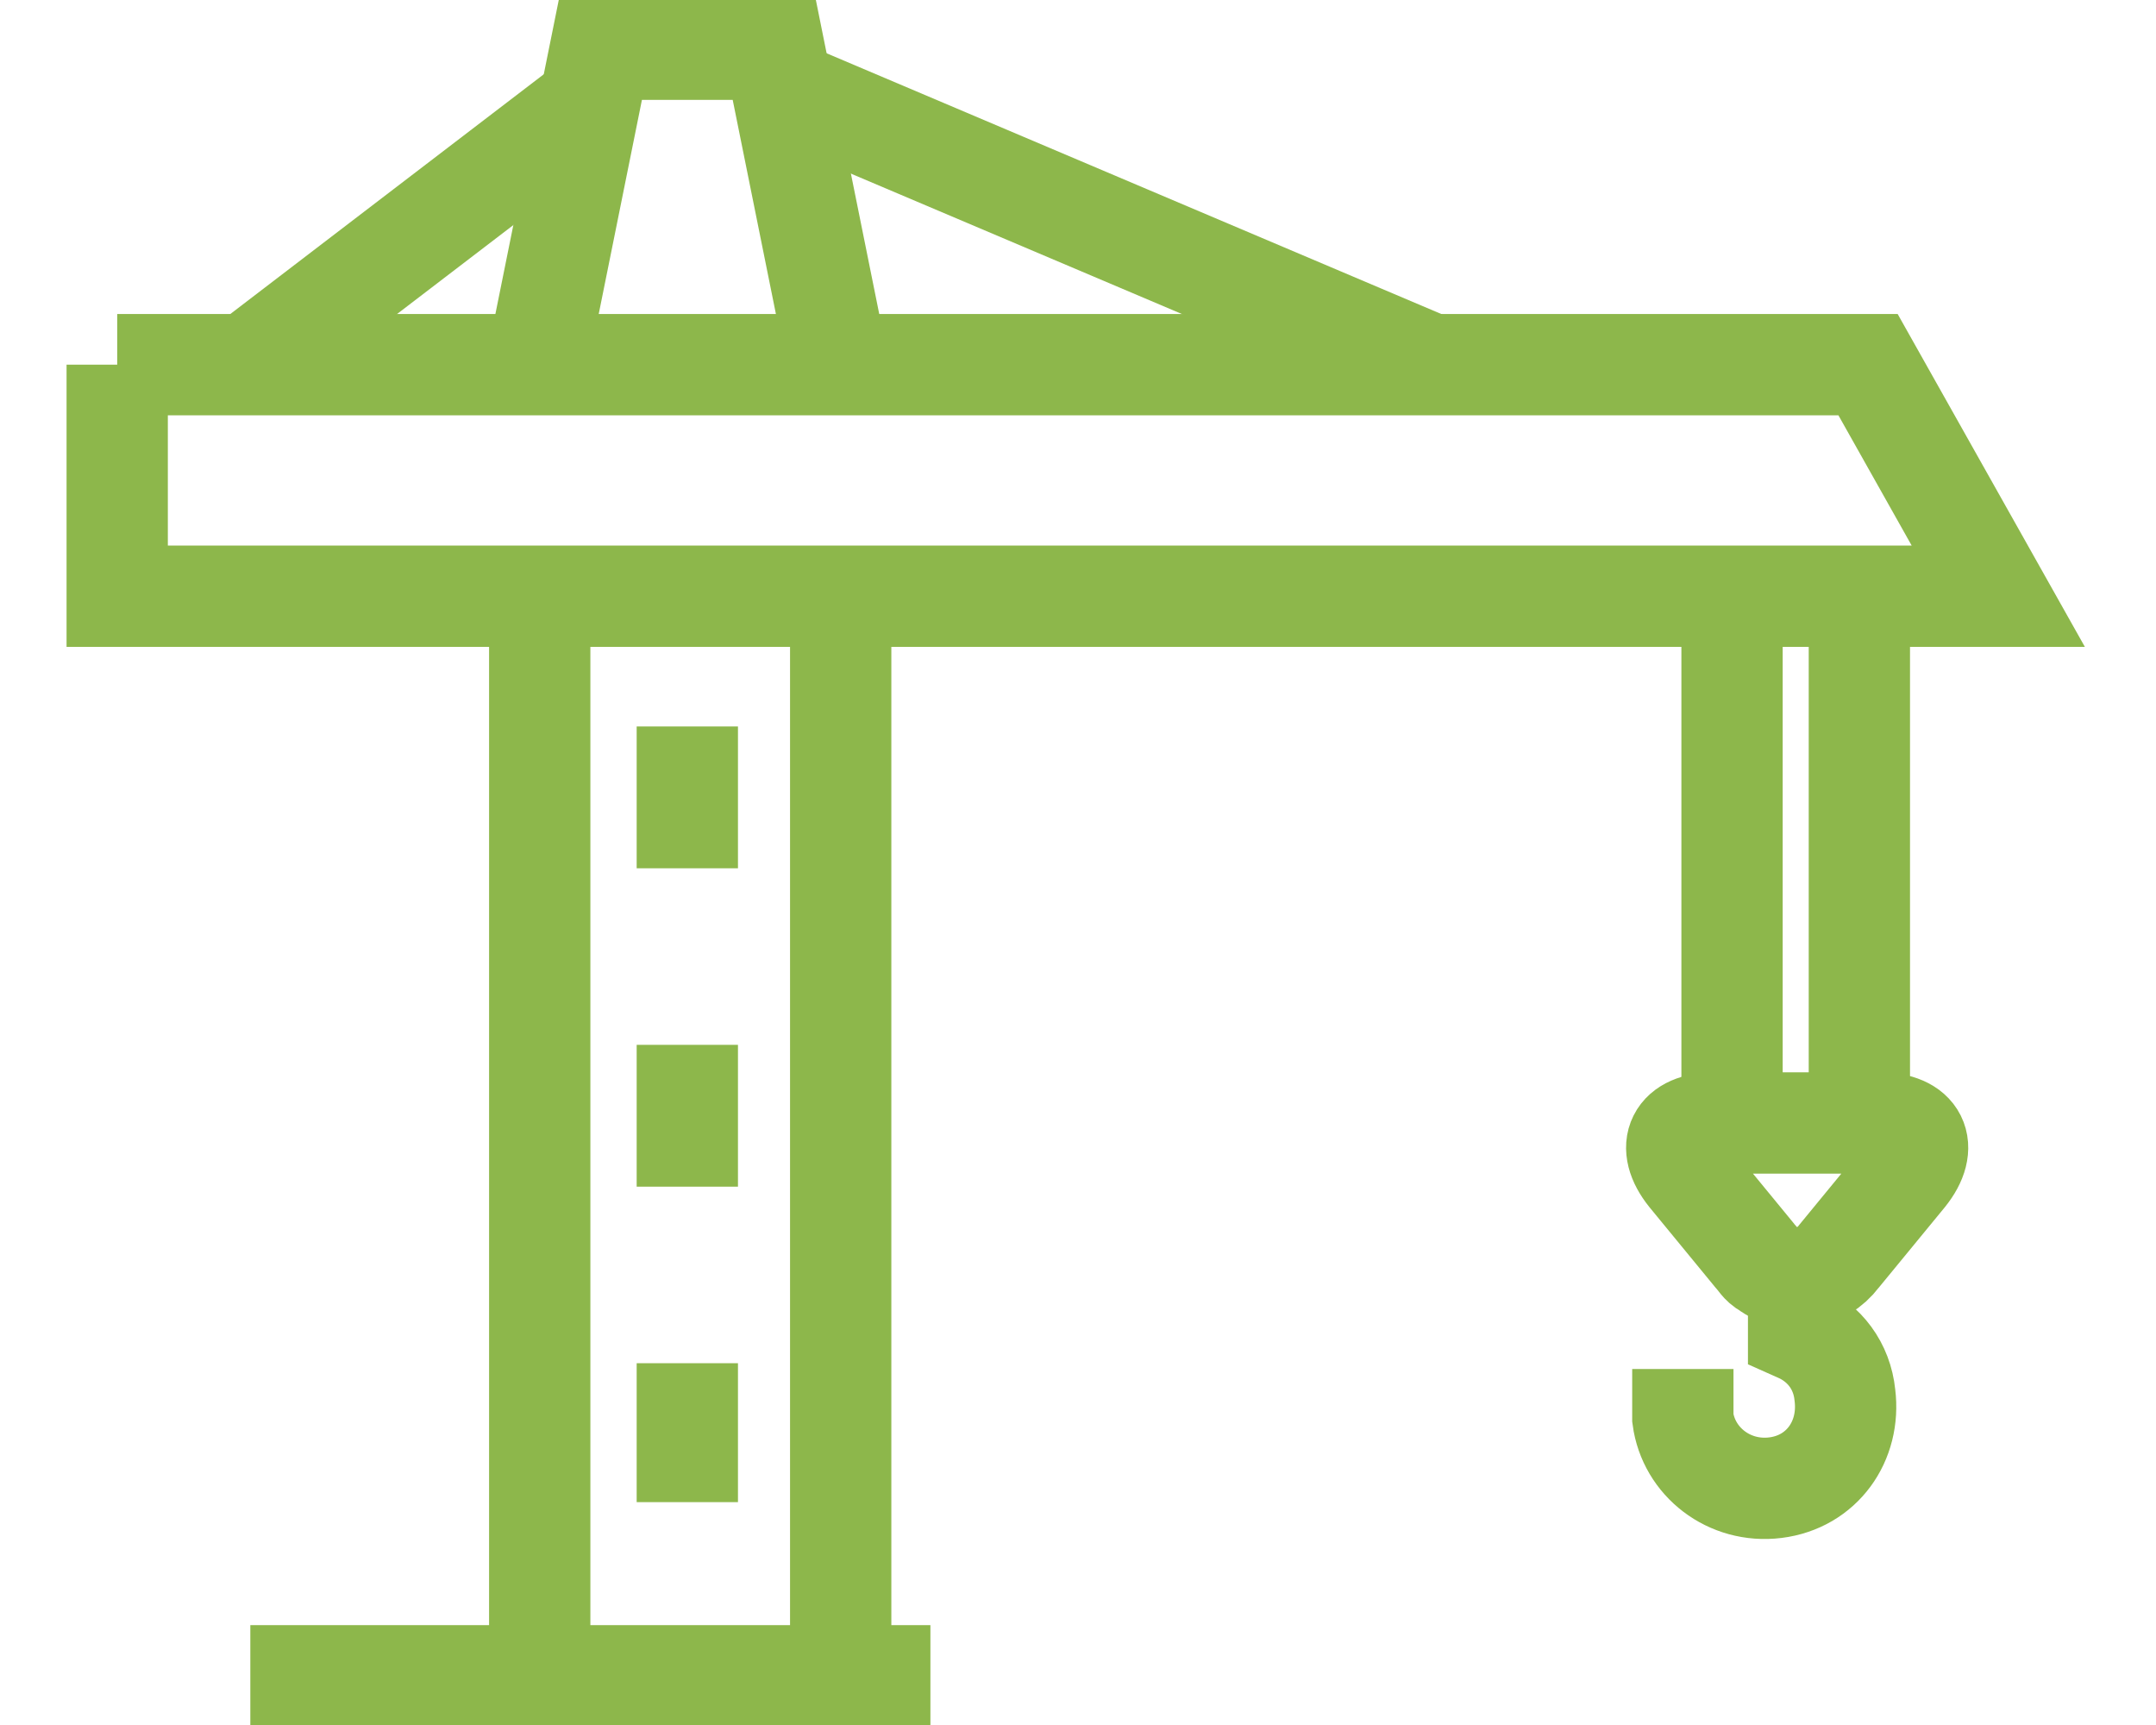 <?xml version="1.0" encoding="UTF-8"?> <svg xmlns="http://www.w3.org/2000/svg" id="Layer_1" width="1in" height=".8in" version="1.1" viewBox="0 0 69.8 59.6"><defs><style> .st0 { fill: none; stroke: #8db74b; stroke-miterlimit: 10; stroke-width: 3.5px; } </style></defs><g id="Group_89765"><line id="Line_999" class="st0" x1="24.7" y1="3.1" x2="47.1" y2="12.6"></line><line id="Line_1000" class="st0" x1="18.1" y1="3.5" x2="6.2" y2="12.6"></line><path id="Path_70875" class="st0" d="M55.8,47.3v1.7c.2,1.5,1.6,2.6,3.2,2.4s2.6-1.6,2.4-3.2c-.1-1-.7-1.8-1.6-2.2v-1.8"></path><path id="Path_70876" class="st0" d="M16.2,12.6l2.2-10.9h6l2.2,10.9"></path><line id="Line_1001" class="st0" x1="6.3" y1="57.9" x2="29.8" y2="57.9"></line><path id="Path_70877" class="st0" d="M62.6,38.8c1.3,0,1.7.8.9,1.8l-2.3,2.8c-.6.8-1.7,1-2.5.4-.2-.1-.3-.3-.4-.4l-2.3-2.8c-.8-1-.4-1.8.9-1.8h5.7Z"></path><line id="Line_1002" class="st0" x1="21.4" y1="25.1" x2="21.4" y2="30"></line><line id="Line_1003" class="st0" x1="21.4" y1="36.1" x2="21.4" y2="41"></line><line id="Line_1004" class="st0" x1="21.4" y1="47.1" x2="21.4" y2="51.9"></line><line id="Line_1005" class="st0" x1="57.5" y1="20.6" x2="57.5" y2="38.7"></line><line id="Line_1006" class="st0" x1="61.9" y1="20.6" x2="61.9" y2="38.7"></line><path id="Path_70878" class="st0" d="M1.7,12.6h60.5l4.5,8H1.7v-8Z"></path><line id="Line_1007" class="st0" x1="16.3" y1="57.9" x2="16.3" y2="20.6"></line><line id="Line_1008" class="st0" x1="26.7" y1="20.6" x2="26.7" y2="57.9"></line></g></svg> 